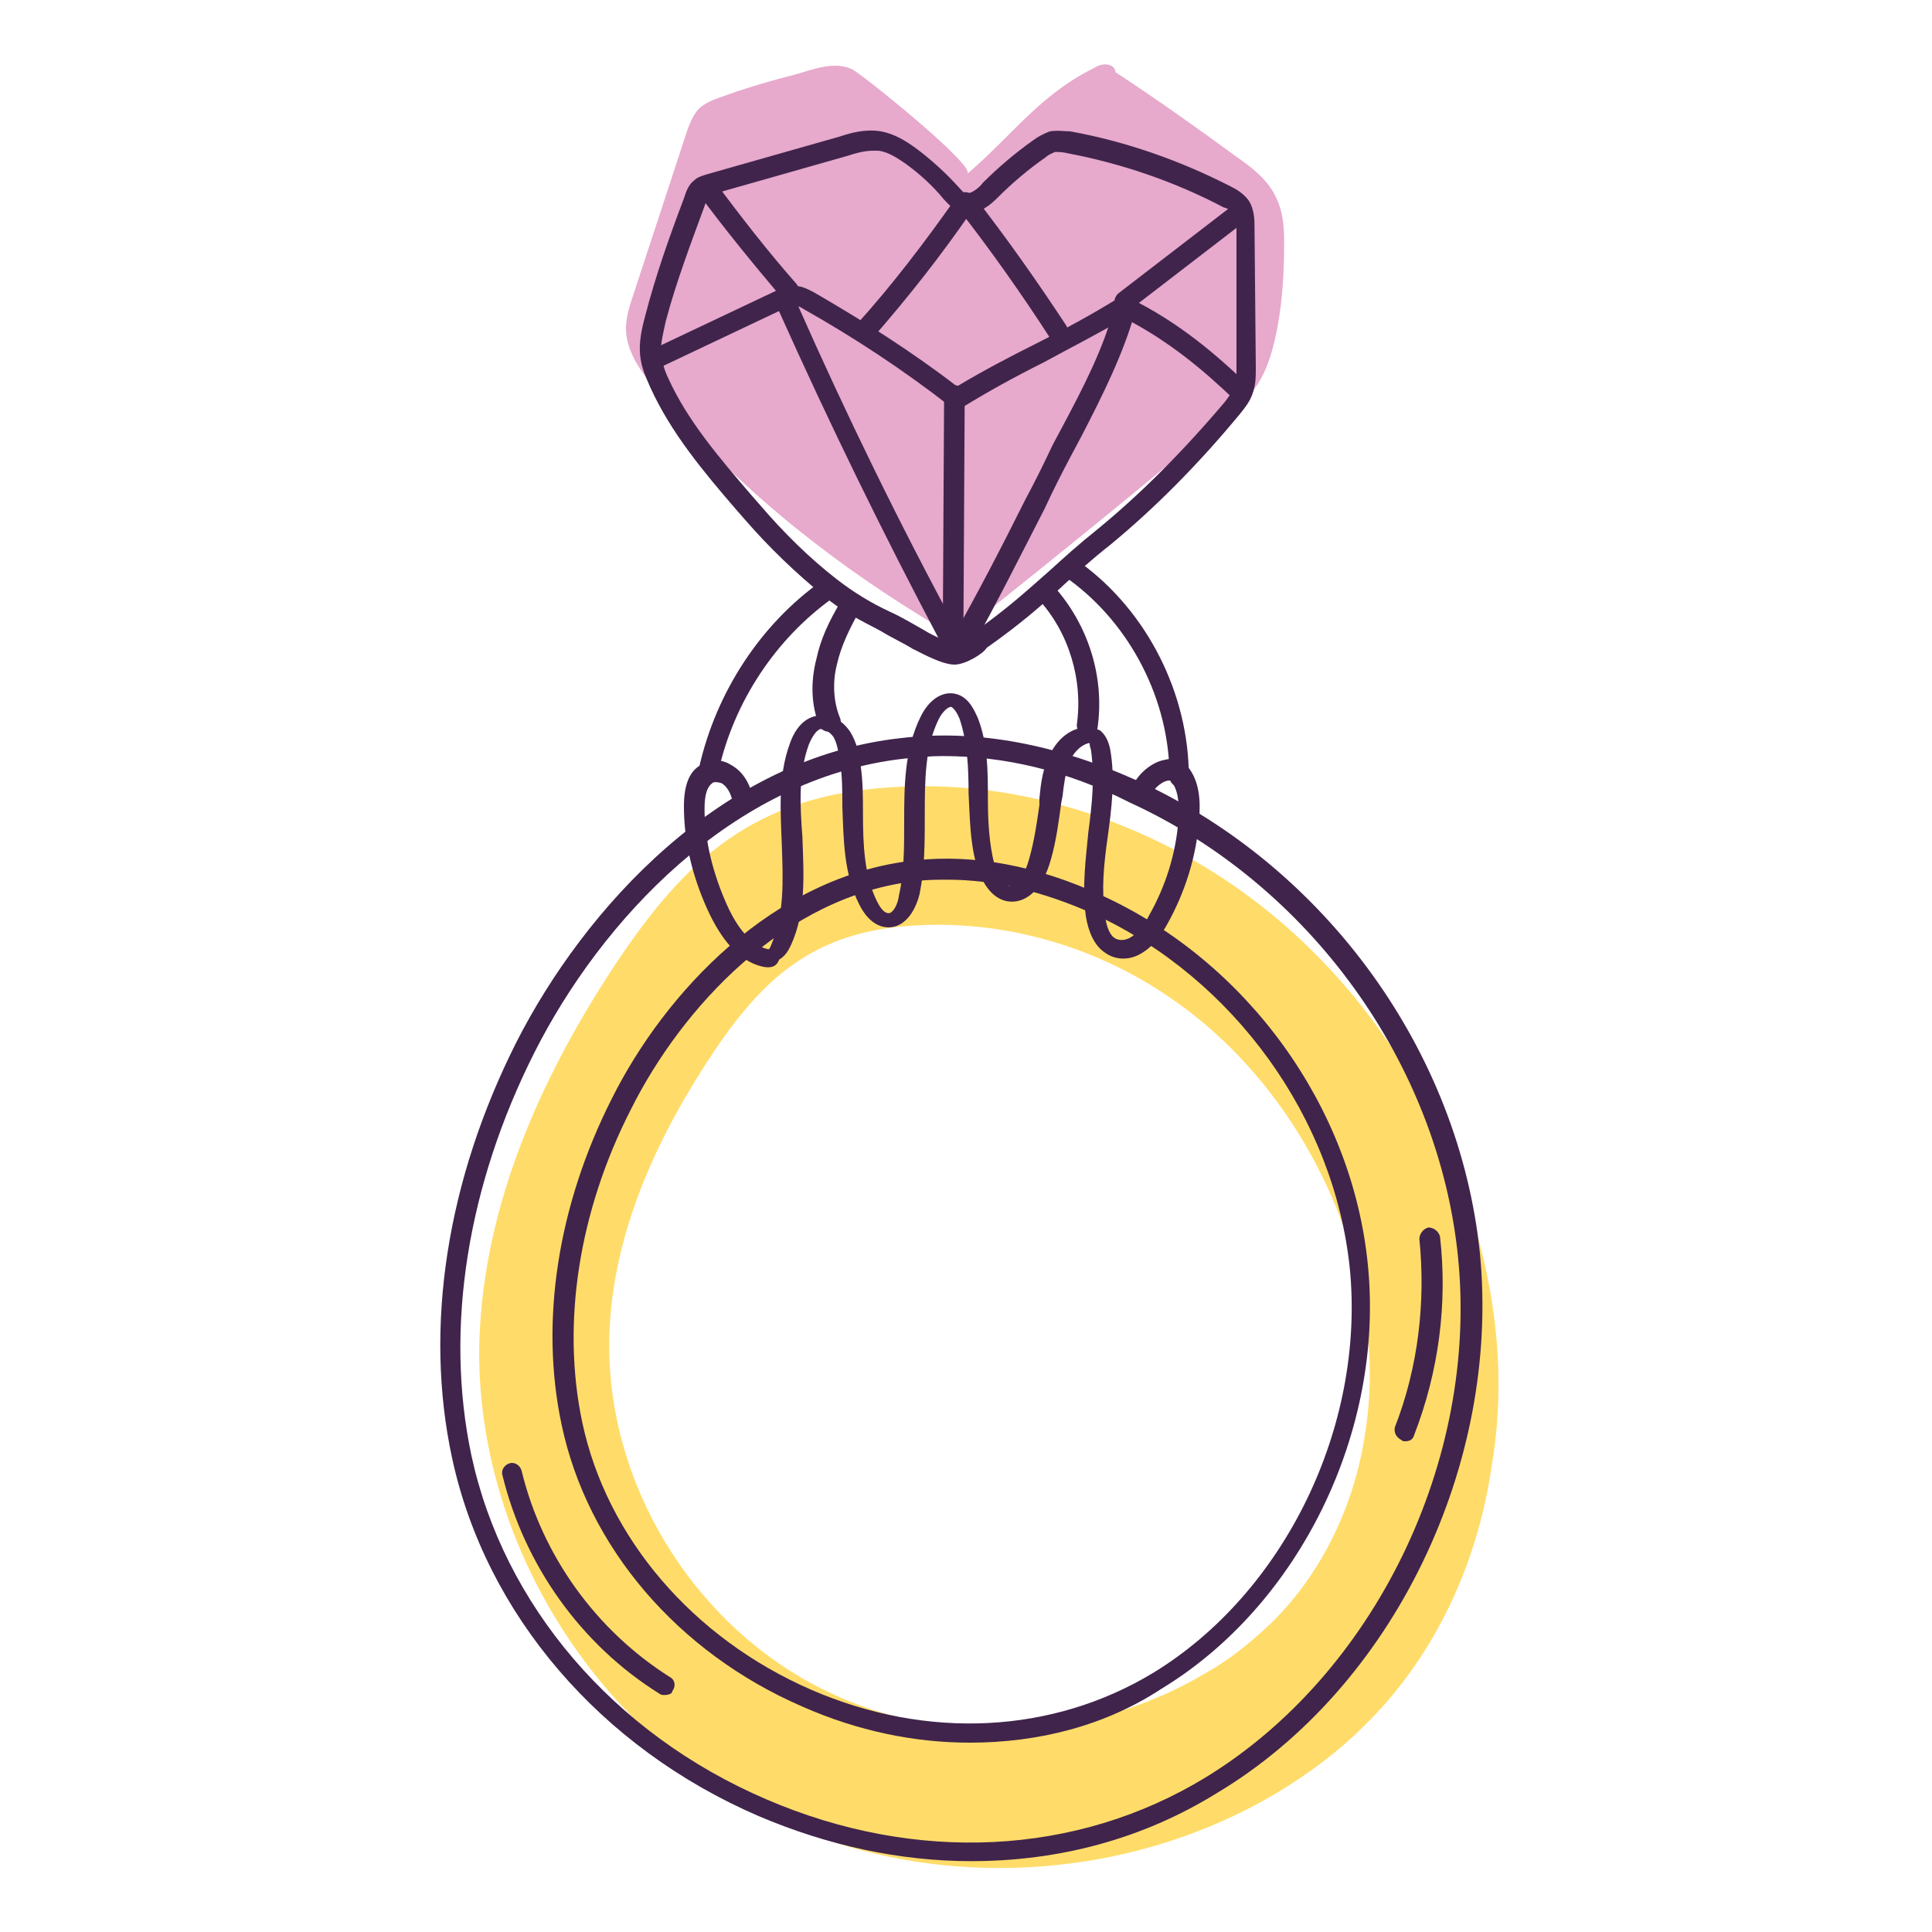 <?xml version="1.0" encoding="UTF-8"?> <svg xmlns="http://www.w3.org/2000/svg" xmlns:xlink="http://www.w3.org/1999/xlink" version="1.1" id="Layer_1" x="0px" y="0px" viewBox="0 0 150 150" style="enable-background:new 0 0 150 150;" xml:space="preserve"> <style type="text/css"> .st0{fill:#FFDC69;} .st1{fill:#E7A9CC;} .st2{fill:#40244C;} </style> <g> <path class="st0" d="M113.2,91.4c-3.4-9.1-9.5-17.2-17.5-22.7c-8-5.5-17.9-8.4-27.5-7.5c-10.3,0.9-15.5,6.1-20.9,14.4 c-5.7,8.8-10,18.8-10.1,29.4c0,14.3,8.4,28.3,21,35.2s28.8,6.3,41.1-1.1c2.3-1.4,4.6-3.1,6.5-5c5.5-5.3,8.9-12.6,10-20.2 C117.1,106.4,116,98.6,113.2,91.4z M106,111.2c-0.8,5.6-3.4,11.1-7.5,15c-1.5,1.4-3.1,2.7-4.9,3.7c-9.2,5.5-21.2,5.9-30.6,0.8 c-9.4-5.1-15.7-15.5-15.7-26.2c0-7.9,3.3-15.4,7.5-21.9c4-6.2,7.9-10.1,15.6-10.7c7.2-0.6,14.6,1.5,20.5,5.6 c6,4.1,10.5,10.2,13.1,16.9C106,99.7,106.9,105.5,106,111.2z"></path> <path class="st1" d="M55.8,7.6c-0.6,0.2-1.2,0.5-1.6,0.9C53.8,9,53.6,9.5,53.4,10c-1.4,4.3-2.8,8.5-4.2,12.8 c-0.3,0.9-0.6,1.8-0.6,2.7c0,1.7,1.1,3.3,2.2,4.6c5.7,7.1,13,13,20.8,17.8c0.9,0.6,2,1.1,3,0.9c0.5-0.1,1-0.5,1.4-0.8 c6.4-5.1,12.8-10.3,19.1-15.6c0.9-0.8,1.8-1.5,2.5-2.5c0.9-1.4,1.3-3,1.6-4.6c0.4-2.2,0.5-4.4,0.5-6.5c0-1.2-0.1-2.4-0.6-3.4 c-0.6-1.4-1.9-2.4-3.2-3.3c-3-2.2-6.1-4.4-9.3-6.5C86.6,5.2,86.2,5,85.8,5c-0.3,0-0.6,0.1-0.9,0.3c-4.2,2.1-6.2,5.1-9.8,8.2 c0.7-0.6-8-7.6-8.9-8.1c-1.4-0.7-3.1,0-4.5,0.4C59.7,6.3,57.7,6.9,55.8,7.6z"></path> <g> <path class="st2" d="M75.4,144.5c-5.5,0-11.1-1.2-16.5-3.5c-12.3-5.3-21.2-15.7-23.8-27.8c-2.2-10.2-0.4-21.6,5-32.3 C45.4,70.5,56,58.8,70,57.3c5.9-0.7,12.1,0.5,18.5,3.4c14.5,6.7,24.8,21,26.4,36.6c1.6,16.4-6.7,33.7-20.4,41.9 C88.7,142.8,82.2,144.5,75.4,144.5z M73.2,58.7c-1,0-2,0.1-3,0.2c-13.4,1.5-23.6,12.7-28.7,22.8c-5.2,10.3-7,21.4-4.9,31.3 c2.5,11.6,11,21.6,22.9,26.7c11.6,5,24.1,4.4,34.1-1.7l0,0c13.1-8,21.2-24.6,19.6-40.4c-1.5-15-11.5-28.9-25.5-35.3 C82.8,59.8,77.9,58.7,73.2,58.7z"></path> <path class="st2" d="M75.3,135.3c-4.3,0-8.7-0.9-13-2.8c-9.7-4.2-16.7-12.4-18.7-21.9c-1.7-8-0.3-17,3.9-25.3 c4.1-8.2,12.5-17.3,23.5-18.5c4.6-0.5,9.5,0.4,14.5,2.7c11.4,5.2,19.5,16.5,20.7,28.7c1.3,12.9-5.3,26.4-16,32.9l0,0 C85.8,134,80.6,135.3,75.3,135.3z M73.6,68.3c-0.8,0-1.6,0-2.4,0.1C60.9,69.5,52.9,78.3,49,86.1c-4.1,8-5.4,16.7-3.8,24.3 c1.9,9,8.6,16.8,17.8,20.8c9,3.9,18.7,3.4,26.5-1.3c10.2-6.2,16.5-19.1,15.3-31.4c-1.2-11.7-9-22.5-19.8-27.5 C81,69.2,77.2,68.3,73.6,68.3z M89.9,130.5L89.9,130.5L89.9,130.5z"></path> <path class="st2" d="M59.6,75.1c-0.3,0-0.6-0.1-0.9-0.2c-1.6-0.6-2.9-2.2-4-4.8c-1.1-2.6-1.6-5.1-1.6-7.5c0-1.6,0.4-2.7,1.3-3.2 c0.6-0.4,1.5-0.5,2.2-0.1c0.6,0.3,1.6,1,1.9,2.9c0.1,0.4-0.2,0.8-0.7,0.9c-0.4,0.1-0.8-0.2-0.9-0.7c-0.1-0.8-0.5-1.4-0.9-1.6 c-0.3-0.1-0.6-0.1-0.7,0c-0.4,0.3-0.6,0.9-0.6,2c0,2.1,0.5,4.5,1.5,6.9c0.9,2.2,1.9,3.4,3.1,3.9c0.3,0.1,0.4,0.1,0.4,0.1 c0,0,0.1-0.1,0.2-0.4c1-2.3,0.9-4.9,0.8-7.7c-0.1-2.6-0.3-5.3,0.6-7.8c0.4-1.2,1.1-2,2-2.2c1-0.3,2,0.2,2.7,1.2 c0.5,0.8,0.7,1.7,0.8,2.5c0.2,1.3,0.2,2.5,0.2,3.8c0,2.5,0.1,4.9,1.1,6.9c0.3,0.6,0.6,0.9,0.9,0.9c0,0,0,0,0,0 c0.3,0,0.7-0.6,0.8-1.4c0.4-1.8,0.4-3.7,0.4-5.6c0-2.8,0-5.7,1.3-8.3c0.7-1.4,1.8-2,2.8-1.7c1,0.3,1.4,1.4,1.6,1.8 c0.8,2,0.8,4.2,0.8,6.3c0,1.8,0.1,3.5,0.5,5.1c0.2,0.8,0.7,1.7,1.2,1.7c0.6,0.1,1.2-1,1.5-2.1c0.4-1.4,0.6-2.8,0.8-4.2l0-0.5 c0.1-1,0.2-2,0.6-2.9c0.5-1.4,1.5-2.4,2.7-2.6c0.7-0.1,1.1,0.1,1.4,0.2c0.5,0.4,0.7,1,0.8,1.5c0.4,2.3,0.1,4.6-0.2,6.8 c-0.3,2.1-0.5,4.1-0.2,6.1c0.1,0.9,0.4,1.5,0.7,1.7c0.4,0.3,1,0.2,1.4-0.1c0.6-0.4,1-1,1.3-1.6c1.3-2.3,2.1-4.8,2.3-7.5 c0.1-1.4-0.1-2.4-0.6-3c0,0-0.2,0-0.2,0c-0.6,0.1-1.3,0.8-1.4,1.3c-0.1,0.4-0.5,0.7-1,0.5c-0.4-0.1-0.7-0.5-0.5-1 c0.3-1.1,1.5-2.2,2.6-2.4c0.7-0.2,1.4,0,1.8,0.5c1,1.2,1,2.9,0.9,4.1c-0.2,2.9-1.1,5.7-2.5,8.2c-0.4,0.7-1,1.6-1.8,2.1 c-1,0.7-2.2,0.7-3.1,0c-0.7-0.5-1.2-1.5-1.4-2.8c-0.3-2.2,0-4.4,0.2-6.5c0.3-2.2,0.5-4.3,0.2-6.4c-0.1-0.3-0.1-0.4-0.1-0.5 c0,0-0.1,0-0.1,0c-0.7,0.2-1.3,0.9-1.5,1.6c-0.3,0.8-0.4,1.6-0.5,2.5l-0.1,0.5c-0.2,1.5-0.4,3-0.8,4.4c-0.6,2.2-1.8,3.4-3.2,3.3 c-1.2-0.1-2.1-1.2-2.6-2.9c-0.5-1.8-0.5-3.7-0.6-5.5c0-2.1-0.1-4-0.7-5.8c-0.3-0.7-0.5-0.8-0.6-0.9c-0.2-0.1-0.7,0.3-1,0.9 c-1.1,2.2-1.1,4.8-1.1,7.6c0,2,0,4-0.4,6c-0.4,1.6-1.3,2.6-2.4,2.6c-0.9,0-1.7-0.6-2.3-1.8c-1.2-2.4-1.2-5-1.3-7.6 c0-1.2,0-2.4-0.2-3.6c-0.1-0.6-0.2-1.3-0.5-1.8c-0.3-0.4-0.7-0.6-1-0.6c-0.3,0.1-0.6,0.5-0.9,1.2c-0.8,2.2-0.7,4.6-0.5,7.2 c0.1,2.9,0.3,5.8-0.9,8.4c-0.2,0.4-0.4,0.8-0.9,1.1C60.3,75,60,75.1,59.6,75.1z"></path> <path class="st2" d="M74.1,51.6c-1.1,0-3.1-1.2-3.2-1.2c-0.8-0.5-1.7-0.9-2.5-1.4c-1.5-0.8-3-1.5-4.4-2.7c-2.2-1.8-4.3-3.8-6.2-6 l-0.7-0.8c-2.5-2.9-5-5.9-6.6-9.4c-0.3-0.7-0.7-1.5-0.8-2.5c-0.1-1,0.1-2,0.4-3.1c0.8-3.1,1.9-6.2,3-9.1l0.1-0.3 c0.1-0.3,0.3-0.8,0.7-1.1c0.3-0.3,0.8-0.4,1.1-0.5l10.2-2.9c0.9-0.3,2-0.6,3.2-0.4c1.1,0.2,2,0.8,2.7,1.3c1.2,0.9,2.3,1.9,3.3,3 c0.2,0.2,0.4,0.5,0.6,0.5c0.4,0.1,1.1-0.5,1.3-0.8c1.2-1.2,2.5-2.3,3.9-3.3c0.4-0.3,0.8-0.5,1.3-0.7c0.6-0.1,1.2,0,1.6,0 c4.4,0.8,8.6,2.3,12.5,4.3c0.4,0.2,0.9,0.5,1.3,1c0.5,0.7,0.5,1.6,0.5,2.2l0.1,10.9c0,0.6,0,1.2-0.2,1.8c-0.2,0.7-0.6,1.2-1,1.7 c-3.3,4-6.7,7.4-10.1,10.2c-1.4,1.1-2.5,2.1-3.6,3.1c-1.6,1.5-3.3,3-6,4.9C76.4,50.7,75,51.6,74.1,51.6 C74.2,51.6,74.1,51.6,74.1,51.6z M67.8,11.7c-0.7,0-1.4,0.2-2,0.4L55.6,15c-0.2,0-0.4,0.1-0.5,0.2c-0.1,0.1-0.2,0.3-0.3,0.5 L54.7,16c-1.1,3-2.2,5.9-3,8.9c-0.2,0.9-0.4,1.7-0.4,2.5c0.1,0.7,0.3,1.4,0.6,2c1.5,3.3,4,6.2,6.4,9l0.7,0.8l0,0 c1.8,2.1,3.8,4.1,6,5.8c1.3,1,2.6,1.8,4.1,2.5c0.9,0.4,1.7,0.9,2.6,1.4c0.8,0.5,2,1,2.3,1c0,0,0,0,0,0c0.3,0,1.2-0.5,1.6-0.8 c2.7-1.9,4.3-3.4,5.9-4.8c1.1-1,2.2-2,3.7-3.2c3.3-2.7,6.6-6,9.9-9.9c0.3-0.4,0.6-0.8,0.8-1.2c0.1-0.4,0.1-0.9,0.1-1.3L96,17.9 c0-0.5,0-1-0.2-1.3c-0.2-0.2-0.4-0.4-0.8-0.5c-3.8-2-7.9-3.4-12.1-4.2c-0.4-0.1-0.7-0.1-1-0.1c-0.2,0.1-0.5,0.2-0.7,0.4 c-1.3,0.9-2.6,2-3.7,3.1c-0.5,0.5-1.6,1.6-3,1.1c-0.6-0.2-0.9-0.6-1.2-0.9c-0.9-1.1-1.9-2-3-2.8c-0.6-0.4-1.3-0.9-2.1-1 C68.1,11.7,67.9,11.7,67.8,11.7z"></path> <path class="st2" d="M61.2,23.3c-0.2,0-0.4-0.1-0.6-0.3c-2.2-2.6-4.4-5.3-6.4-8c-0.3-0.3-0.2-0.8,0.2-1.1c0.3-0.3,0.8-0.2,1.1,0.2 c2,2.7,4.1,5.4,6.3,7.9c0.3,0.3,0.2,0.8-0.1,1.1C61.5,23.2,61.3,23.3,61.2,23.3z"></path> <path class="st2" d="M74.2,31.7c-0.2,0-0.3-0.1-0.5-0.2c-3.6-2.8-7.4-5.3-11.3-7.5c-0.3-0.2-0.6-0.3-0.8-0.3 c-0.3,0-0.5,0.1-0.8,0.3l-9.5,4.5c-0.4,0.2-0.9,0-1-0.4c-0.2-0.4,0-0.9,0.4-1l9.5-4.5c0.4-0.2,0.9-0.4,1.5-0.4 c0.6,0,1.1,0.3,1.5,0.5c3.8,2.2,7.6,4.6,11.1,7.3c2-1.2,4.1-2.3,6.1-3.3c2.2-1.1,4.4-2.3,6.5-3.6c0.2-0.1,0.5-0.1,0.7,0 c3.9,1.9,6.8,4.4,9.3,6.8c0.3,0.3,0.3,0.8,0,1.1c-0.3,0.3-0.8,0.3-1.1,0c-2.3-2.2-5-4.5-8.5-6.3c-2,1.2-4.2,2.3-6.2,3.4 c-2.2,1.1-4.4,2.3-6.5,3.6C74.5,31.6,74.3,31.7,74.2,31.7z"></path> <path class="st2" d="M87.3,24.2c-0.2,0-0.5-0.1-0.6-0.3c-0.3-0.3-0.2-0.8,0.1-1.1l9.1-7c0.3-0.3,0.8-0.2,1.1,0.1 c0.3,0.3,0.2,0.8-0.1,1.1l-9.1,7C87.6,24.2,87.4,24.2,87.3,24.2z"></path> <path class="st2" d="M67.1,26.5c-0.2,0-0.4-0.1-0.5-0.2c-0.3-0.3-0.3-0.8-0.1-1.1c2.8-3.1,5.3-6.4,7.7-9.8 c0.2-0.4,0.7-0.4,1.1-0.2c0.4,0.2,0.4,0.7,0.2,1.1c-2.4,3.5-5,6.8-7.8,10C67.6,26.4,67.4,26.5,67.1,26.5z"></path> <path class="st2" d="M82.2,26.6c-0.3,0-0.5-0.1-0.7-0.4c-2.2-3.4-4.6-6.8-7.1-10c-0.3-0.3-0.2-0.8,0.1-1.1 c0.3-0.3,0.8-0.2,1.1,0.1c2.5,3.2,4.9,6.6,7.2,10.1c0.2,0.4,0.1,0.8-0.2,1.1C82.5,26.6,82.4,26.6,82.2,26.6z"></path> <path class="st2" d="M73.7,50.2c-0.3,0-0.6-0.2-0.7-0.4c-4.4-8.3-8.6-16.9-12.5-25.6c-0.2-0.4,0-0.9,0.4-1c0.4-0.2,0.9,0,1,0.4 c3.8,8.6,8,17.2,12.5,25.5c0.2,0.4,0.1,0.9-0.3,1.1C73.9,50.2,73.8,50.2,73.7,50.2z"></path> <path class="st2" d="M74.6,50.8c-0.1,0-0.3,0-0.4-0.1c-0.4-0.2-0.5-0.7-0.3-1.1c2.1-3.7,3.9-7.2,5.7-10.8c0.7-1.3,1.4-2.7,2.1-4.2 l0.8-1.5c1.6-3,3.2-6.1,4-9.2c0.1-0.4,0.5-0.7,1-0.6c0.4,0.1,0.7,0.5,0.6,1c-0.9,3.2-2.5,6.4-4.1,9.5l-0.8,1.5 c-0.8,1.5-1.5,2.9-2.1,4.2c-1.9,3.7-3.6,7.1-5.7,10.9C75.2,50.6,74.9,50.8,74.6,50.8z"></path> <path class="st2" d="M74,49.7C74,49.7,74,49.7,74,49.7c-0.4,0-0.8-0.4-0.8-0.8l0.1-18.2c0-0.4,0.4-0.8,0.8-0.8c0,0,0,0,0,0 c0.4,0,0.8,0.4,0.8,0.8l-0.1,18.2C74.8,49.4,74.5,49.7,74,49.7z"></path> <path class="st2" d="M64.3,56.8c-0.3,0-0.6-0.2-0.7-0.5c-0.6-1.5-0.7-3.3-0.2-5.2c0.3-1.4,0.9-2.8,2-4.6c0.2-0.4,0.7-0.5,1.1-0.3 c0.4,0.2,0.5,0.7,0.3,1.1c-0.9,1.6-1.5,2.9-1.8,4.2c-0.3,1.1-0.4,2.7,0.2,4.2c0.2,0.4,0,0.9-0.4,1C64.5,56.8,64.4,56.8,64.3,56.8z "></path> <path class="st2" d="M84.4,57.2c0,0-0.1,0-0.1,0c-0.4-0.1-0.7-0.5-0.7-0.9c0.5-3.5-0.6-7.2-3-9.8c-0.3-0.3-0.3-0.8,0.1-1.1 c0.3-0.3,0.8-0.3,1.1,0.1c2.7,3,4,7.1,3.4,11.1C85.1,57,84.8,57.2,84.4,57.2z"></path> <path class="st2" d="M51.6,131.6c-0.1,0-0.3,0-0.4-0.1c-6.1-3.8-10.5-10-12.2-17c-0.1-0.4,0.2-0.8,0.6-0.9 c0.4-0.1,0.8,0.2,0.9,0.6c1.6,6.6,5.8,12.4,11.5,16c0.4,0.2,0.5,0.7,0.2,1.1C52.2,131.5,51.9,131.6,51.6,131.6z"></path> <path class="st2" d="M109.1,111.9c-0.1,0-0.2,0-0.3-0.1c-0.4-0.2-0.6-0.6-0.5-1c1.8-4.6,2.4-9.7,1.9-14.6c0-0.4,0.3-0.8,0.7-0.9 c0.4,0,0.8,0.3,0.9,0.7c0.6,5.2-0.1,10.5-2,15.4C109.7,111.8,109.4,111.9,109.1,111.9z"></path> <path class="st2" d="M55.1,60.4c-0.1,0-0.1,0-0.2,0c-0.4-0.1-0.7-0.5-0.6-0.9c1.3-5.7,4.7-11,9.5-14.4c0.4-0.3,0.8-0.2,1.1,0.2 c0.3,0.4,0.2,0.8-0.2,1.1c-4.5,3.2-7.7,8.1-8.9,13.4C55.7,60.1,55.4,60.4,55.1,60.4z"></path> <path class="st2" d="M91.6,61.1c-0.4,0-0.8-0.3-0.8-0.8c0-5.9-3-11.8-7.8-15.3c-0.3-0.3-0.4-0.7-0.2-1.1c0.3-0.3,0.7-0.4,1.1-0.2 c5.2,3.8,8.4,10.2,8.4,16.6C92.4,60.7,92,61.1,91.6,61.1C91.6,61.1,91.6,61.1,91.6,61.1z"></path> </g> </g> </svg> 